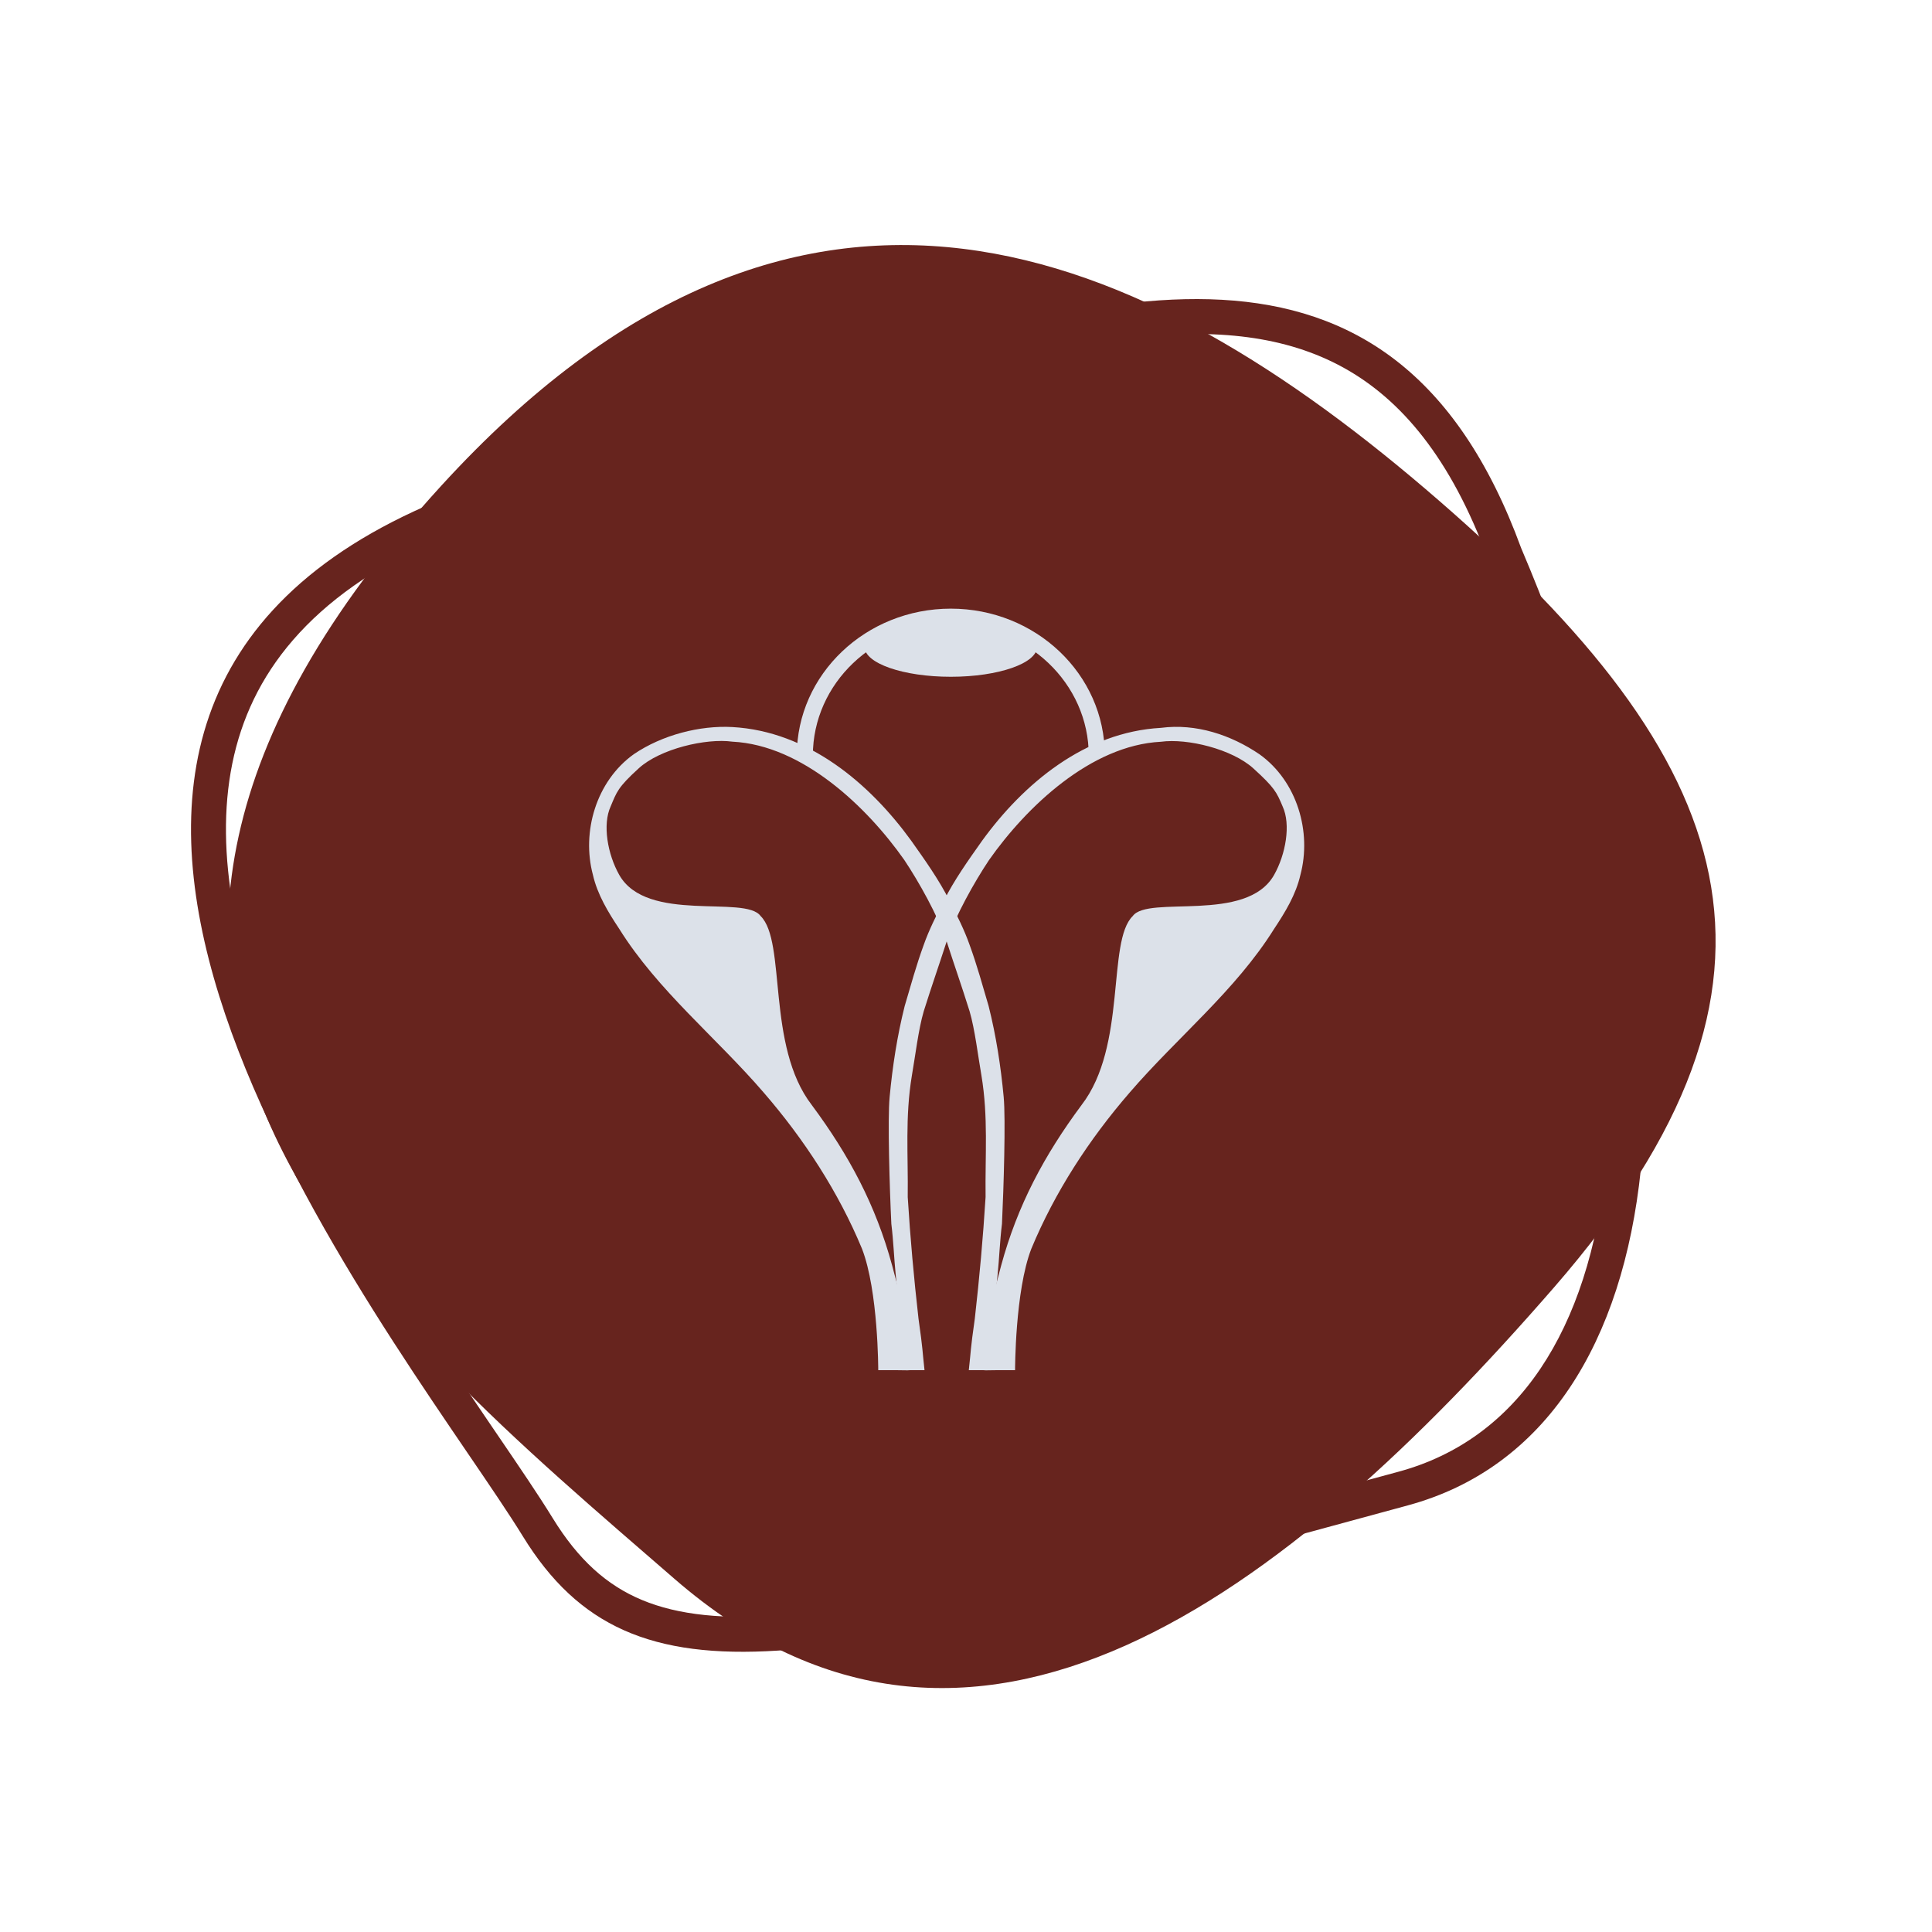 <svg width="87" height="87" viewBox="0 0 87 87" fill="none" xmlns="http://www.w3.org/2000/svg">
<path d="M64.801 22.545C78.219 34.196 82.069 44.051 70.001 57.948C57.934 71.845 43.779 82.74 30.361 71.088C16.943 59.436 -1.162 44.893 19.872 21.872C36.037 4.18 51.384 10.893 64.801 22.545Z" fill="#67241E"/>
<path fill-rule="evenodd" clip-rule="evenodd" d="M67.036 25.262L67.022 25.224C65.33 20.599 63.069 17.974 60.498 16.555C57.902 15.122 54.759 14.788 51.056 15.211C47.345 15.634 43.234 16.797 38.799 18.2C37.673 18.556 36.526 18.928 35.362 19.305C31.991 20.398 28.481 21.535 24.964 22.463C17.164 24.52 13.205 27.823 11.433 31.481C9.641 35.181 9.892 39.635 11.377 44.391C12.857 49.131 15.496 53.946 18.156 58.19C19.482 60.305 20.801 62.258 21.971 63.978C22.099 64.166 22.225 64.352 22.35 64.535C23.355 66.01 24.247 67.319 24.887 68.36C26.044 70.242 27.324 71.388 28.907 72.048C30.53 72.726 32.631 72.96 35.54 72.713C41.033 72.245 48.783 70.136 60.403 66.972C61.244 66.744 62.105 66.509 62.987 66.27C68.324 64.819 71.547 59.952 72.323 52.499C73.1 45.054 71.35 35.397 67.052 25.3L67.036 25.262ZM63.4 67.788C75.836 64.408 77.233 45.202 68.5 24.683C62.688 8.797 49.613 13.034 34.842 17.82C31.482 18.909 28.034 20.026 24.563 20.941C-4.094 28.499 12.984 53.576 21.047 65.417C22.058 66.901 22.927 68.177 23.547 69.184C28.527 77.283 36.825 75.023 60.707 68.52C61.583 68.282 62.481 68.037 63.4 67.788Z" fill="#67241E"/>
<path d="M40.396 61.701C40.784 61.701 40.821 61.715 40.972 61.701C40.968 60.728 41.008 62.072 40.972 61.1C40.928 59.728 40.53 58.33 40.175 56.99C39.439 54.276 38.237 52.026 36.554 49.759C34.498 47.092 35.422 42.396 34.25 41.249C33.559 40.29 29.127 41.593 27.885 39.397C27.358 38.464 27.124 37.125 27.499 36.313C27.769 35.671 27.814 35.459 28.771 34.591C29.729 33.722 31.784 33.234 32.981 33.398C36.138 33.556 39.042 36.337 40.719 38.722C41.395 39.734 42.213 41.209 42.617 42.356C43.017 43.595 43.272 44.298 43.662 45.539C43.9 46.346 44.05 47.605 44.195 48.43C44.507 50.31 44.358 52.006 44.382 53.904C44.266 55.765 44.106 57.525 43.897 59.379C43.688 60.847 43.73 60.779 43.626 61.701C43.688 61.701 43.548 61.702 44.04 61.701C44.284 61.701 44.483 61.701 44.514 61.701C44.514 61.701 44.651 60.284 44.707 59.627C44.78 58.848 44.836 58.206 44.921 57.429C44.999 56.658 45.025 55.881 45.12 55.111C45.197 53.517 45.291 50.389 45.197 49.399C45.068 48.023 44.857 46.644 44.518 45.3C44.24 44.359 43.999 43.47 43.662 42.548C43.432 41.889 43.084 41.2 42.765 40.573C42.283 39.615 41.653 38.733 41.031 37.854C39.161 35.277 36.396 32.93 32.981 32.74C31.524 32.659 29.823 33.091 28.541 33.962C26.841 35.179 26.183 37.466 26.7 39.397C26.901 40.281 27.383 41.072 27.885 41.828C29.623 44.61 32.254 46.717 34.389 49.198C36.217 51.309 37.76 53.684 38.817 56.234C39.553 58.138 39.548 61.701 39.548 61.701C39.548 61.701 39.426 61.701 40.175 61.701H40.396Z" fill="#DCE1E9"/>
<path d="M44.861 61.701C44.474 61.701 44.437 61.715 44.286 61.701C44.29 60.728 44.25 62.072 44.286 61.1C44.33 59.728 44.727 58.33 45.082 56.991C45.819 54.278 47.021 52.027 48.704 49.76C50.76 47.095 49.836 42.399 51.008 41.252C51.699 40.293 56.131 41.596 57.373 39.4C57.9 38.467 58.134 37.129 57.759 36.317C57.489 35.675 57.397 35.47 56.44 34.602C55.483 33.733 53.474 33.239 52.277 33.402C49.12 33.561 46.216 36.34 44.539 38.726C43.863 39.738 43.045 41.212 42.641 42.359C42.241 43.598 41.986 44.301 41.596 45.541C41.358 46.348 41.208 47.608 41.063 48.432C40.751 50.312 40.9 52.008 40.876 53.906C40.992 55.766 41.151 57.525 41.361 59.379C41.57 60.847 41.528 60.78 41.632 61.701C41.57 61.701 41.71 61.702 41.218 61.701C40.974 61.701 40.775 61.701 40.743 61.701C40.743 61.701 40.606 60.284 40.55 59.627C40.477 58.849 40.422 58.207 40.337 57.43C40.259 56.659 40.233 55.882 40.138 55.112C40.06 53.518 39.967 50.391 40.061 49.401C40.19 48.025 40.401 46.646 40.739 45.303C41.018 44.362 41.259 43.473 41.596 42.55C41.826 41.892 42.173 41.203 42.493 40.577C42.975 39.618 43.605 38.736 44.227 37.857C46.097 35.281 48.862 32.966 52.277 32.776C53.859 32.568 55.435 33.095 56.716 33.966C58.417 35.183 59.075 37.47 58.558 39.4C58.357 40.284 57.875 41.075 57.373 41.831C55.635 44.612 53.004 46.719 50.869 49.2C49.041 51.311 47.498 53.686 46.441 56.235C45.705 58.139 45.71 61.701 45.71 61.701C45.71 61.701 45.832 61.701 45.082 61.701H44.861Z" fill="#DCE1E9"/>
<path fill-rule="evenodd" clip-rule="evenodd" d="M42.816 28.128C39.37 28.128 36.604 30.782 36.604 34.021H35.881C35.881 30.354 39.001 27.408 42.816 27.408C46.63 27.408 49.751 30.354 49.751 34.021H49.028C49.028 30.782 46.262 28.128 42.816 28.128Z" fill="#DCE1E9"/>
<path d="M46.702 29.123C46.702 29.87 44.962 30.476 42.816 30.476C40.67 30.476 38.93 29.87 38.93 29.123C38.93 28.377 40.67 27.771 42.816 27.771C44.962 27.771 46.702 28.377 46.702 29.123Z" fill="#DCE1E9"/>
</svg>
